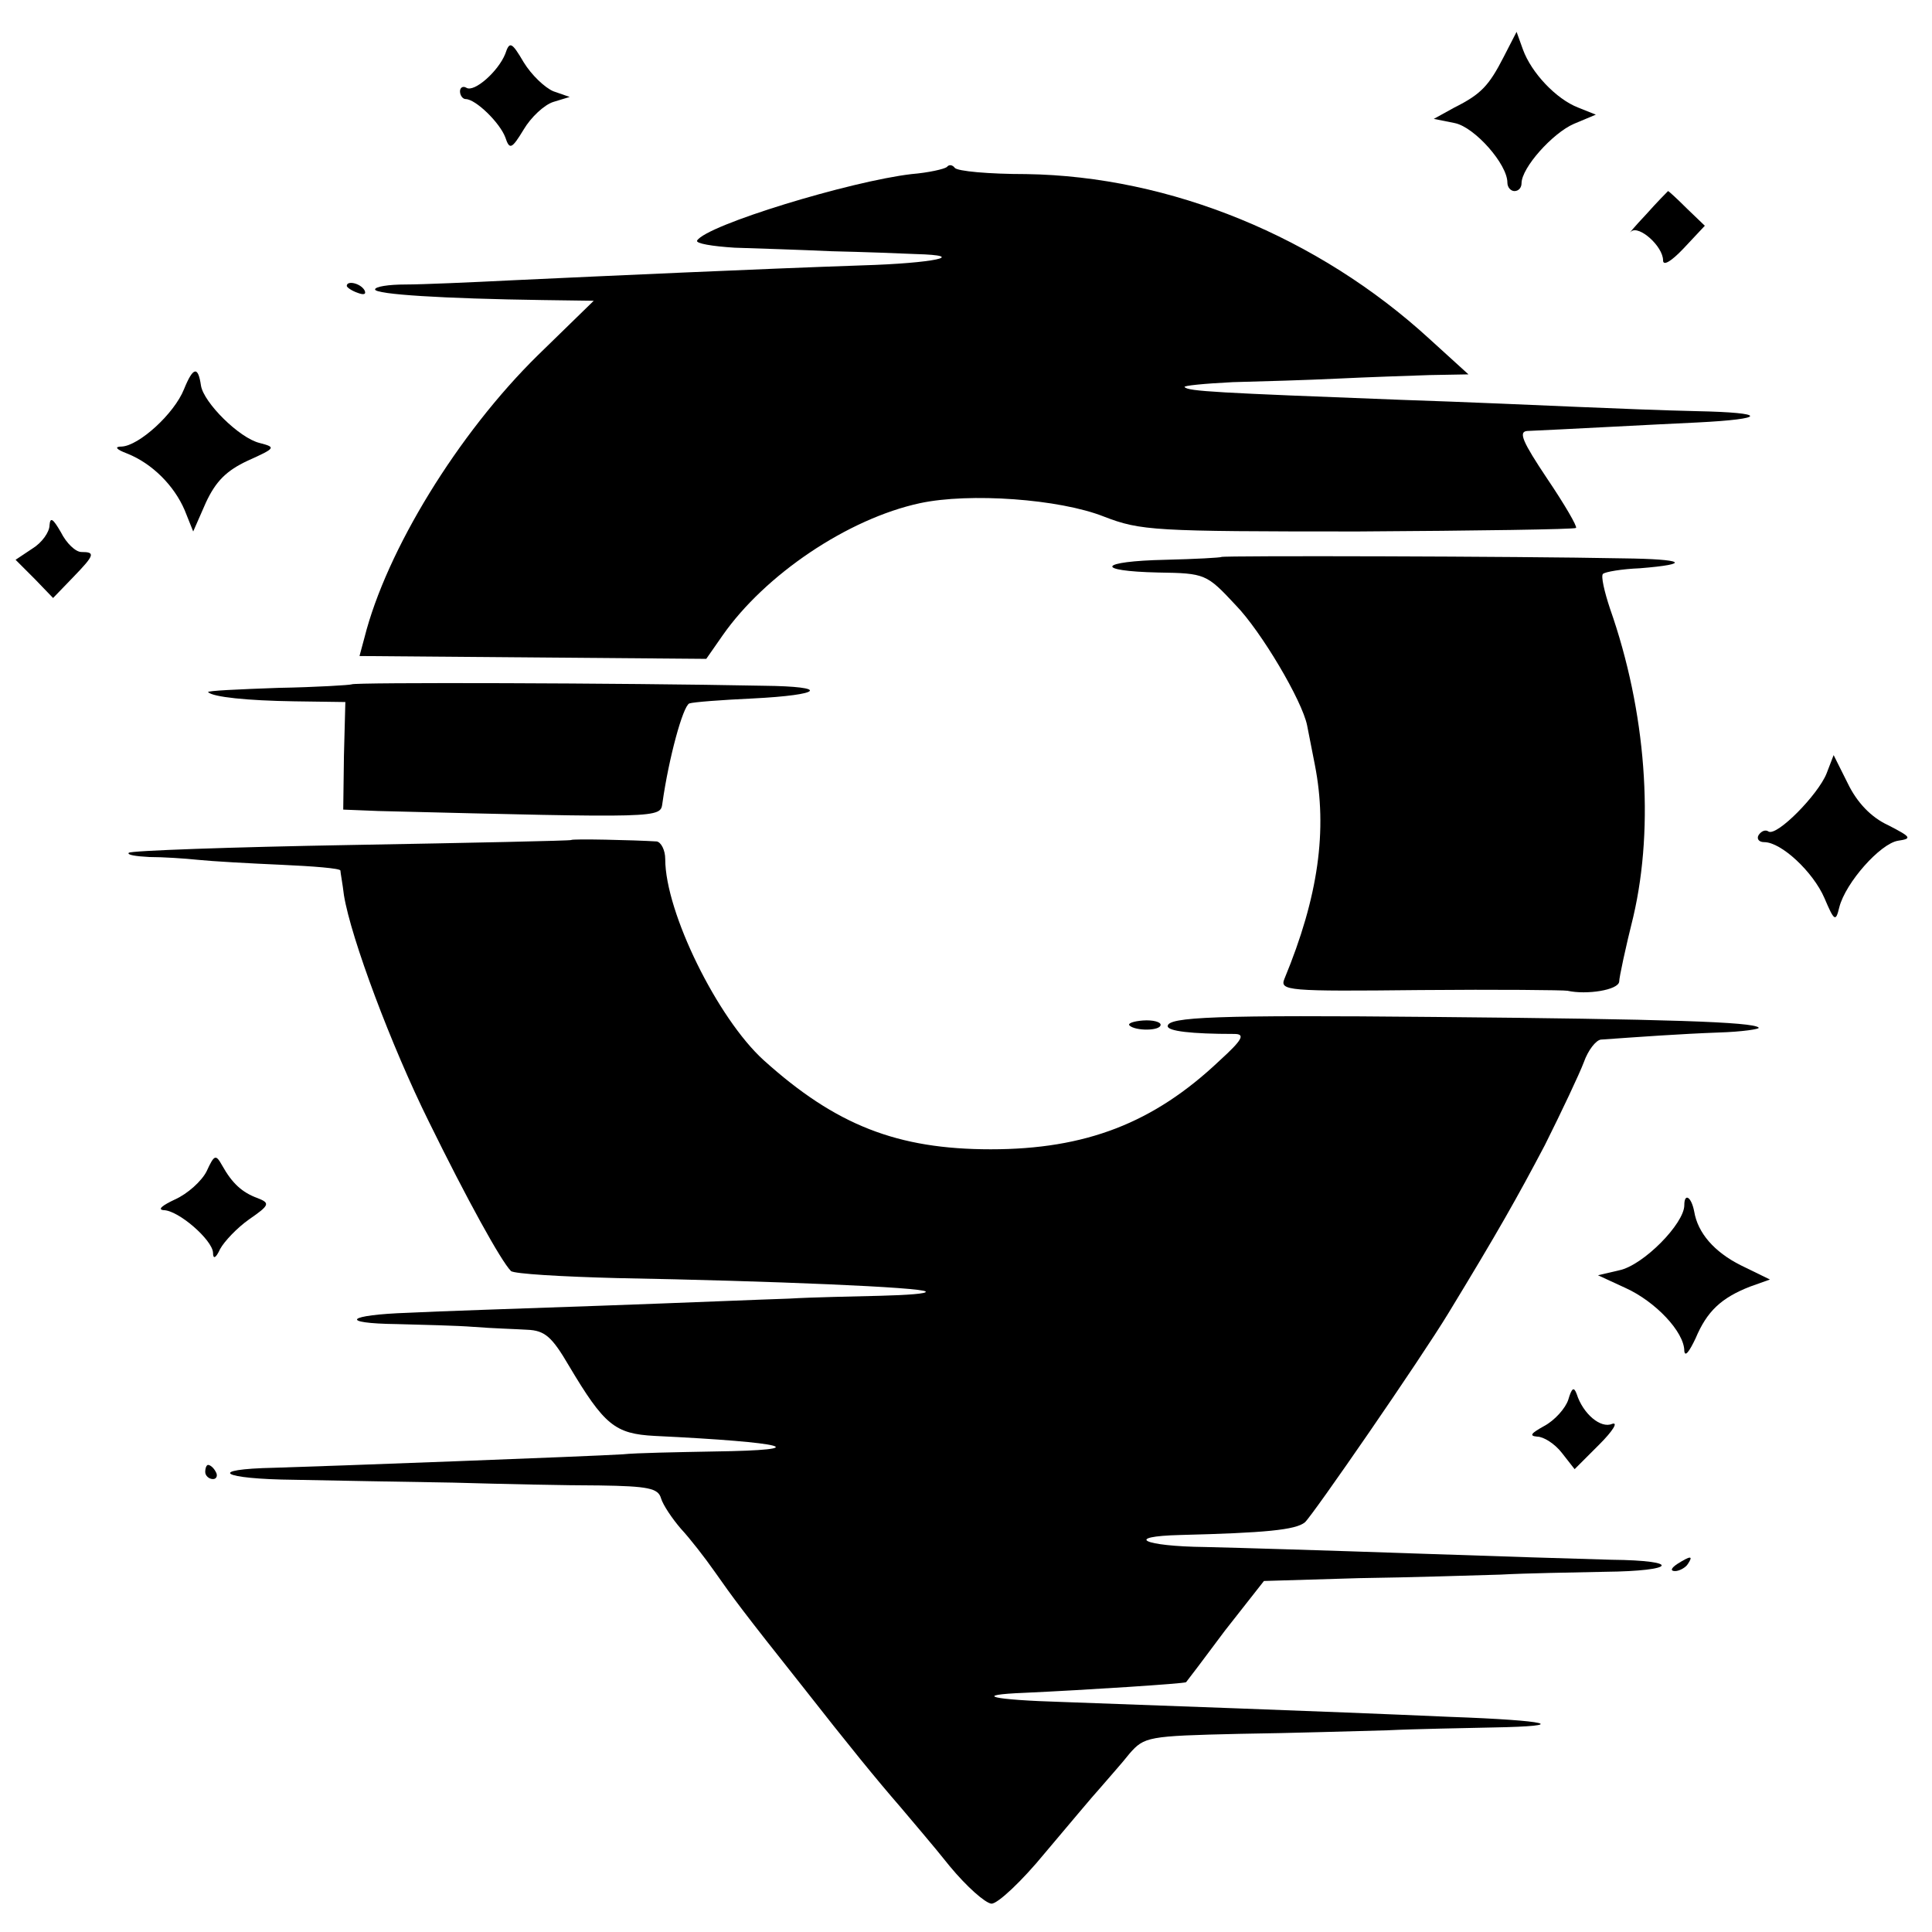 <?xml version="1.0" standalone="no"?>
<!DOCTYPE svg PUBLIC "-//W3C//DTD SVG 20010904//EN"
 "http://www.w3.org/TR/2001/REC-SVG-20010904/DTD/svg10.dtd">
<svg version="1.0" xmlns="http://www.w3.org/2000/svg"
 width="273pt" height="273pt" viewBox="0 0 273 273"
 preserveAspectRatio="xMidYMid meet">
<g transform="translate(0,273) scale(0.1,-0.1)"
fill="#000000" stroke="none">
<path d="M2125 2650 c-21 -41 -32 -53 -70 -72 l-29 -16 30 -6 c28 -6 74 -58
74 -84 0 -7 5 -12 10 -12 6 0 10 5 10 11 0 22 44 71 74 84 l31 13 -25 10 c-31
12 -66 49 -78 82 l-9 25 -18 -35z"/>
<path d="M714 2654 c-10 -25 -44 -55 -55 -48 -5 3 -9 0 -9 -5 0 -6 4 -11 8
-11 14 0 48 -33 56 -54 6 -18 9 -17 26 11 10 17 29 35 42 39 l23 7 -23 8 c-12
5 -31 23 -42 41 -17 29 -20 30 -26 12z"/>
<path d="M1338 2494 c-4 -3 -26 -8 -50 -10 -86 -10 -290 -72 -303 -94 -2 -4
21 -8 53 -10 31 -1 93 -3 137 -5 44 -1 98 -3 119 -4 76 -2 26 -13 -76 -16
-146 -5 -364 -15 -493 -21 -60 -3 -129 -6 -152 -6 -24 0 -43 -3 -43 -7 0 -7
97 -13 237 -15 l72 -1 -79 -77 c-113 -111 -214 -276 -245 -399 l-7 -26 245 -2
245 -2 23 33 c60 86 177 165 279 187 70 15 197 6 260 -19 52 -20 70 -21 359
-21 167 1 306 3 308 5 2 2 -16 33 -41 70 -34 51 -41 66 -28 67 47 2 175 9 240
12 100 5 100 14 0 16 -46 1 -121 4 -168 6 -47 2 -159 7 -250 10 -260 10 -301
12 -306 18 -3 2 28 5 68 7 40 1 107 3 148 5 41 2 100 4 130 5 l55 1 -55 50
c-157 144 -366 230 -570 233 -52 0 -98 4 -101 9 -3 4 -8 5 -11 1z"/>
<path d="M2326 2427 c-17 -18 -26 -29 -21 -24 11 9 45 -21 45 -41 0 -8 11 -2
29 17 l30 32 -25 24 c-14 14 -26 25 -27 25 -1 -1 -15 -15 -31 -33z"/>
<path d="M490 2326 c0 -2 7 -7 16 -10 8 -3 12 -2 9 4 -6 10 -25 14 -25 6z"/>
<path d="M260 2180 c-14 -35 -64 -80 -88 -81 -11 0 -8 -4 8 -10 35 -14 66 -45
81 -80 l12 -30 18 41 c14 30 29 45 59 59 40 18 40 19 17 25 -29 7 -79 57 -83
81 -4 28 -11 27 -24 -5z"/>
<path d="M70 1988 c0 -10 -11 -25 -24 -33 l-24 -16 27 -27 26 -27 28 29 c31
32 32 36 12 36 -8 0 -21 12 -29 28 -11 19 -15 22 -16 10z"/>
<path d="M1726 1943 c-1 -1 -37 -3 -79 -4 -95 -2 -102 -16 -10 -18 66 -1 68
-2 109 -46 36 -37 94 -135 101 -170 1 -5 6 -30 11 -56 18 -92 5 -186 -43 -302
-7 -17 4 -18 191 -16 110 1 204 0 209 -1 27 -6 72 1 73 13 0 6 9 48 20 92 30
129 18 290 -33 435 -8 24 -13 46 -10 49 3 3 27 7 52 8 75 6 63 13 -23 14 -149
3 -566 4 -568 2z"/>
<path d="M497 1763 c-2 -1 -49 -4 -104 -5 -56 -2 -100 -4 -99 -6 7 -7 55 -12
122 -13 l72 -1 -2 -76 -1 -76 50 -2 c402 -10 398 -10 401 11 9 64 29 137 38
141 6 2 46 5 89 7 100 5 111 17 16 18 -202 4 -580 5 -582 2z"/>
<path d="M2581 1637 c-12 -30 -70 -89 -82 -82 -4 3 -10 1 -14 -5 -3 -5 0 -10
8 -10 24 0 69 -42 85 -79 14 -33 16 -34 21 -13 9 35 58 90 83 94 20 3 19 5
-14 22 -24 11 -44 32 -57 59 l-20 40 -10 -26z"/>
<path d="M807 1543 c-1 -1 -141 -4 -311 -7 -170 -3 -311 -8 -314 -11 -3 -3 10
-5 29 -6 19 0 50 -2 69 -4 19 -2 72 -5 118 -7 45 -2 82 -5 83 -8 0 -3 3 -18 5
-35 10 -61 67 -213 120 -320 54 -110 102 -197 116 -211 4 -4 72 -8 150 -10
220 -4 431 -13 436 -19 3 -3 -26 -5 -64 -6 -38 -1 -96 -2 -129 -4 -33 -1 -152
-6 -265 -10 -113 -4 -235 -8 -273 -10 -88 -3 -99 -15 -16 -16 35 -1 84 -2 109
-4 25 -2 59 -3 75 -4 25 -1 35 -10 59 -51 50 -84 65 -96 121 -99 188 -9 229
-20 84 -22 -52 -1 -110 -2 -129 -4 -48 -3 -422 -17 -492 -19 -98 -2 -76 -16
28 -17 54 -1 155 -3 224 -4 69 -2 162 -4 207 -4 69 -1 83 -4 87 -18 3 -10 16
-29 28 -43 13 -14 34 -41 48 -61 26 -37 39 -55 124 -162 65 -83 105 -132 138
-170 15 -18 47 -55 70 -84 24 -29 50 -52 59 -53 9 0 43 32 75 71 33 39 68 81
79 93 11 13 30 34 41 48 21 24 26 25 155 28 74 1 168 4 209 5 41 2 108 3 149
4 113 2 80 10 -60 15 -180 8 -440 17 -547 21 -101 3 -130 10 -54 13 87 4 226
13 228 15 1 1 26 34 55 73 l55 70 134 4 c74 1 164 4 200 5 36 2 102 3 148 4
101 1 109 16 9 17 -39 1 -166 5 -282 9 -115 4 -247 8 -292 9 -88 1 -116 15
-35 17 119 3 163 7 176 18 11 10 163 230 203 296 70 115 97 163 136 237 24 48
49 101 55 117 6 17 17 31 24 32 57 4 112 8 166 10 34 1 60 5 57 7 -8 8 -129
12 -458 15 -310 3 -377 0 -377 -13 0 -7 33 -11 94 -11 16 0 12 -8 -21 -38 -93
-88 -189 -125 -323 -125 -132 0 -219 34 -321 126 -65 59 -139 209 -139 284 0
13 -6 24 -12 25 -32 2 -120 4 -121 2z"/>
<path d="M1596 1281 c8 -8 44 -8 44 1 0 4 -11 7 -25 6 -13 -1 -22 -4 -19 -7z"/>
<path d="M292 1075 c-7 -14 -27 -32 -45 -40 -17 -8 -25 -14 -16 -15 21 0 69
-42 70 -60 0 -10 4 -8 10 5 6 11 24 30 41 42 29 20 30 23 12 30 -22 8 -36 21
-50 46 -9 16 -11 16 -22 -8z"/>
<path d="M2380 1027 c0 -26 -58 -85 -92 -92 l-30 -7 39 -18 c42 -19 83 -62 83
-89 1 -9 7 -1 16 18 16 38 36 57 77 73 l28 10 -41 20 c-38 19 -61 46 -66 76
-4 21 -14 27 -14 9z"/>
<path d="M2216 752 c-4 -12 -19 -29 -34 -37 -18 -10 -22 -14 -10 -15 9 0 25
-10 35 -23 l18 -23 35 35 c19 19 27 32 18 29 -16 -7 -41 14 -50 42 -4 11 -7 9
-12 -8z"/>
<path d="M290 650 c0 -5 5 -10 11 -10 5 0 7 5 4 10 -3 6 -8 10 -11 10 -2 0 -4
-4 -4 -10z"/>
<path d="M2370 520 c-9 -6 -10 -10 -3 -10 6 0 15 5 18 10 8 12 4 12 -15 0z"/>
</g>
</svg>
